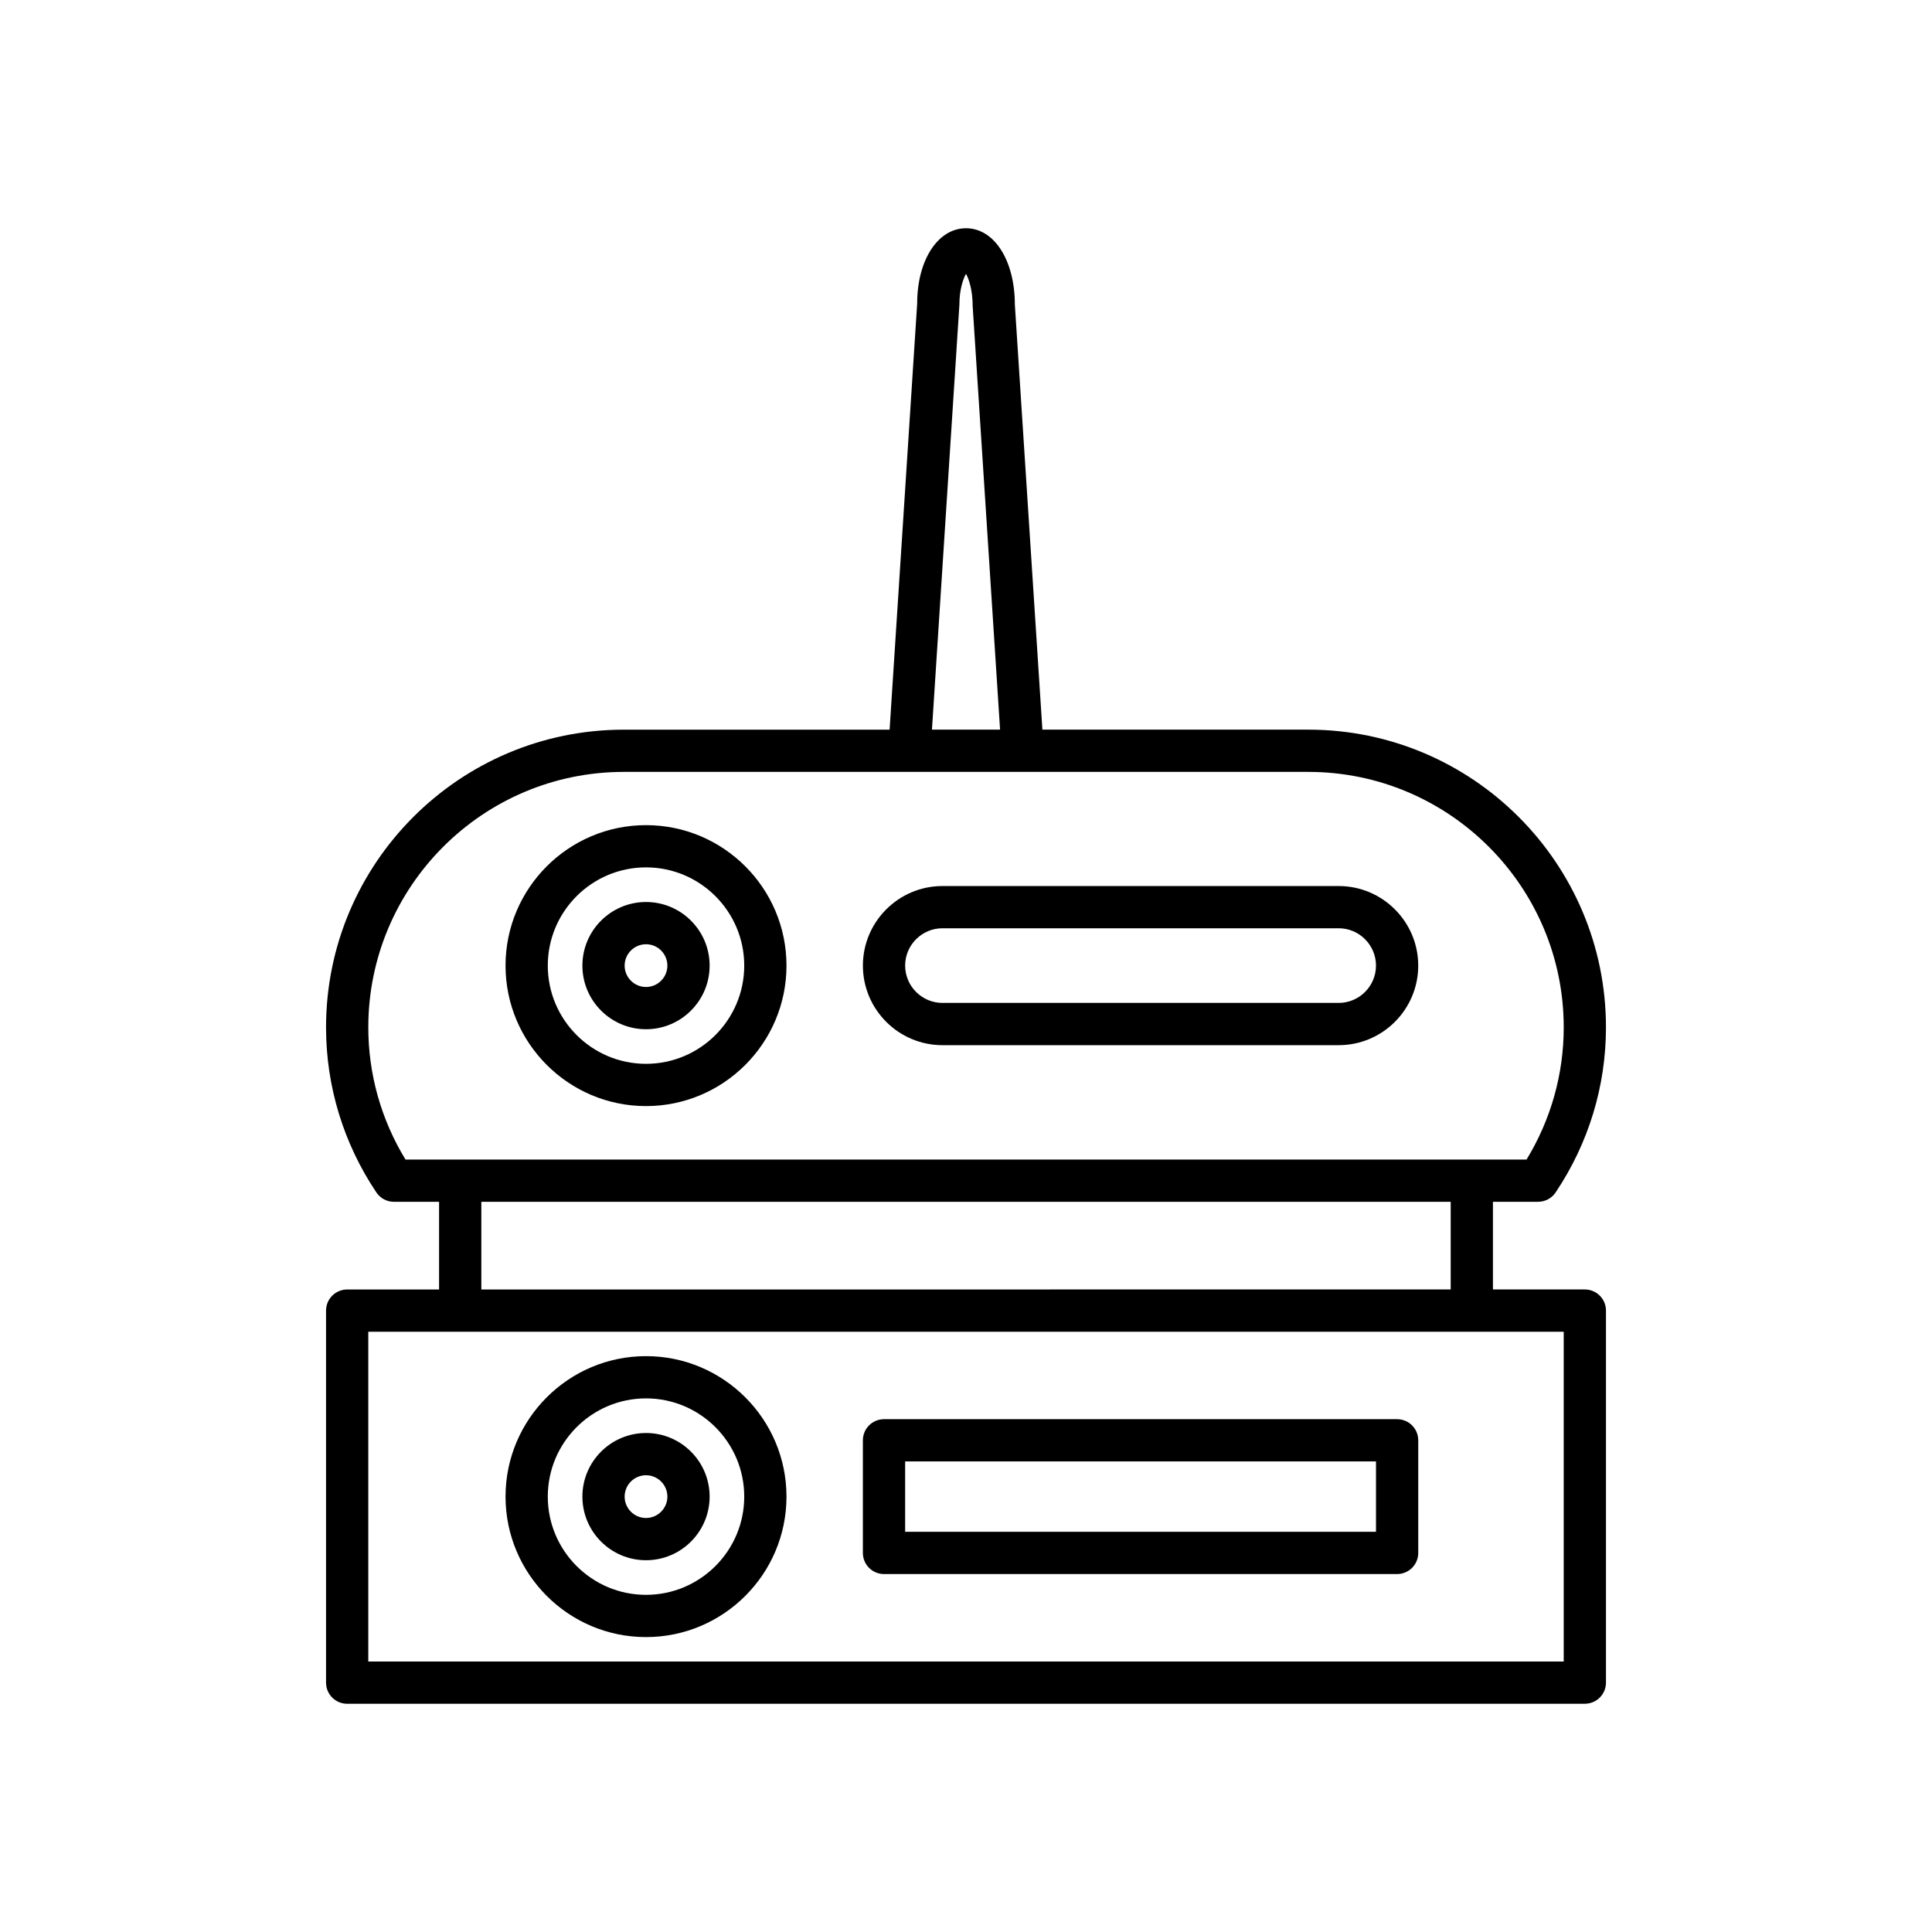 <?xml version="1.0" encoding="UTF-8"?>
<!-- Uploaded to: SVG Repo, www.svgrepo.com, Generator: SVG Repo Mixer Tools -->
<svg fill="#000000" width="800px" height="800px" version="1.1" viewBox="144 144 512 512" xmlns="http://www.w3.org/2000/svg">
 <g>
  <path d="m315.2 362.67c-20.527 0-37.227 16.699-37.227 37.227 0 20.527 16.699 37.227 37.227 37.227 20.527 0 37.227-16.699 37.227-37.227 0-20.527-16.699-37.227-37.227-37.227zm0 63.254c-14.352 0-26.031-11.676-26.031-26.031 0-14.352 11.676-26.031 26.031-26.031 14.352 0 26.031 11.676 26.031 26.031s-11.676 26.031-26.031 26.031z"/>
  <path d="m315.2 383.04c-9.297 0-16.859 7.562-16.859 16.859 0 9.297 7.562 16.859 16.859 16.859 9.297 0 16.859-7.562 16.859-16.859 0-9.297-7.562-16.859-16.859-16.859zm0 22.523c-3.121 0-5.664-2.543-5.664-5.664 0-3.121 2.543-5.664 5.664-5.664 3.121 0 5.664 2.543 5.664 5.664 0 3.121-2.543 5.664-5.664 5.664z"/>
  <path d="m498.76 378.81h-105c-11.625 0-21.082 9.457-21.082 21.086 0 11.629 9.457 21.086 21.082 21.086h105c11.629 0 21.086-9.457 21.086-21.086 0-11.629-9.457-21.086-21.086-21.086zm0 30.973h-105c-5.449 0-9.887-4.438-9.887-9.891s4.438-9.891 9.887-9.891h105c5.453 0 9.891 4.438 9.891 9.891 0 5.457-4.438 9.891-9.891 9.891z"/>
  <path d="m236 595.51h328c3.09 0 5.598-2.508 5.598-5.598v-98.594c0-3.09-2.508-5.598-5.598-5.598h-24.355v-23.234h11.965c1.867 0 3.609-0.93 4.648-2.481 8.727-13.012 13.34-28.141 13.34-43.75 0-43.5-35.387-78.891-78.891-78.891h-70.461l-7.297-112.58c0-11.762-5.445-20.297-12.949-20.297s-12.949 8.535-12.938 19.938l-7.309 112.95-70.457-0.004c-43.5 0-78.891 35.387-78.891 78.891 0 15.609 4.613 30.738 13.34 43.75 1.043 1.551 2.781 2.481 4.648 2.481h11.965v23.234h-24.355c-3.09 0-5.598 2.508-5.598 5.598v98.594c0 3.09 2.508 5.598 5.598 5.598zm162.25-370.73c0-4.019 0.961-6.793 1.75-8.227 0.793 1.453 1.758 4.301 1.766 8.586l7.262 112.22h-18.051zm-146.79 226.51c-6.457-10.582-9.855-22.633-9.855-35.035 0-37.328 30.367-67.695 67.695-67.695h181.41c37.328 0 67.695 30.367 67.695 67.695 0 12.402-3.398 24.449-9.855 35.035zm276.99 11.195v23.234l-256.89 0.004v-23.234zm-286.85 34.434h316.8v87.398h-316.8z"/>
  <path d="m315.2 503.39c-20.527 0-37.227 16.699-37.227 37.227 0 20.527 16.699 37.227 37.227 37.227 20.527 0 37.227-16.699 37.227-37.227 0-20.527-16.699-37.227-37.227-37.227zm0 63.258c-14.352 0-26.031-11.676-26.031-26.031 0-14.355 11.676-26.031 26.031-26.031 14.352 0 26.031 11.676 26.031 26.031 0 14.355-11.676 26.031-26.031 26.031z"/>
  <path d="m315.2 523.76c-9.297 0-16.859 7.562-16.859 16.859 0 9.297 7.562 16.859 16.859 16.859 9.297 0 16.859-7.562 16.859-16.859 0-9.297-7.562-16.859-16.859-16.859zm0 22.523c-3.121 0-5.664-2.543-5.664-5.664 0-3.121 2.543-5.664 5.664-5.664 3.121 0 5.664 2.543 5.664 5.664 0 3.121-2.543 5.664-5.664 5.664z"/>
  <path d="m514.25 520.1h-135.98c-3.09 0-5.598 2.508-5.598 5.598v29.844c0 3.09 2.508 5.598 5.598 5.598h135.98c3.09 0 5.598-2.508 5.598-5.598v-29.844c0-3.094-2.504-5.598-5.598-5.598zm-5.598 29.844h-124.78v-18.648h124.78z"/>
 </g>
</svg>